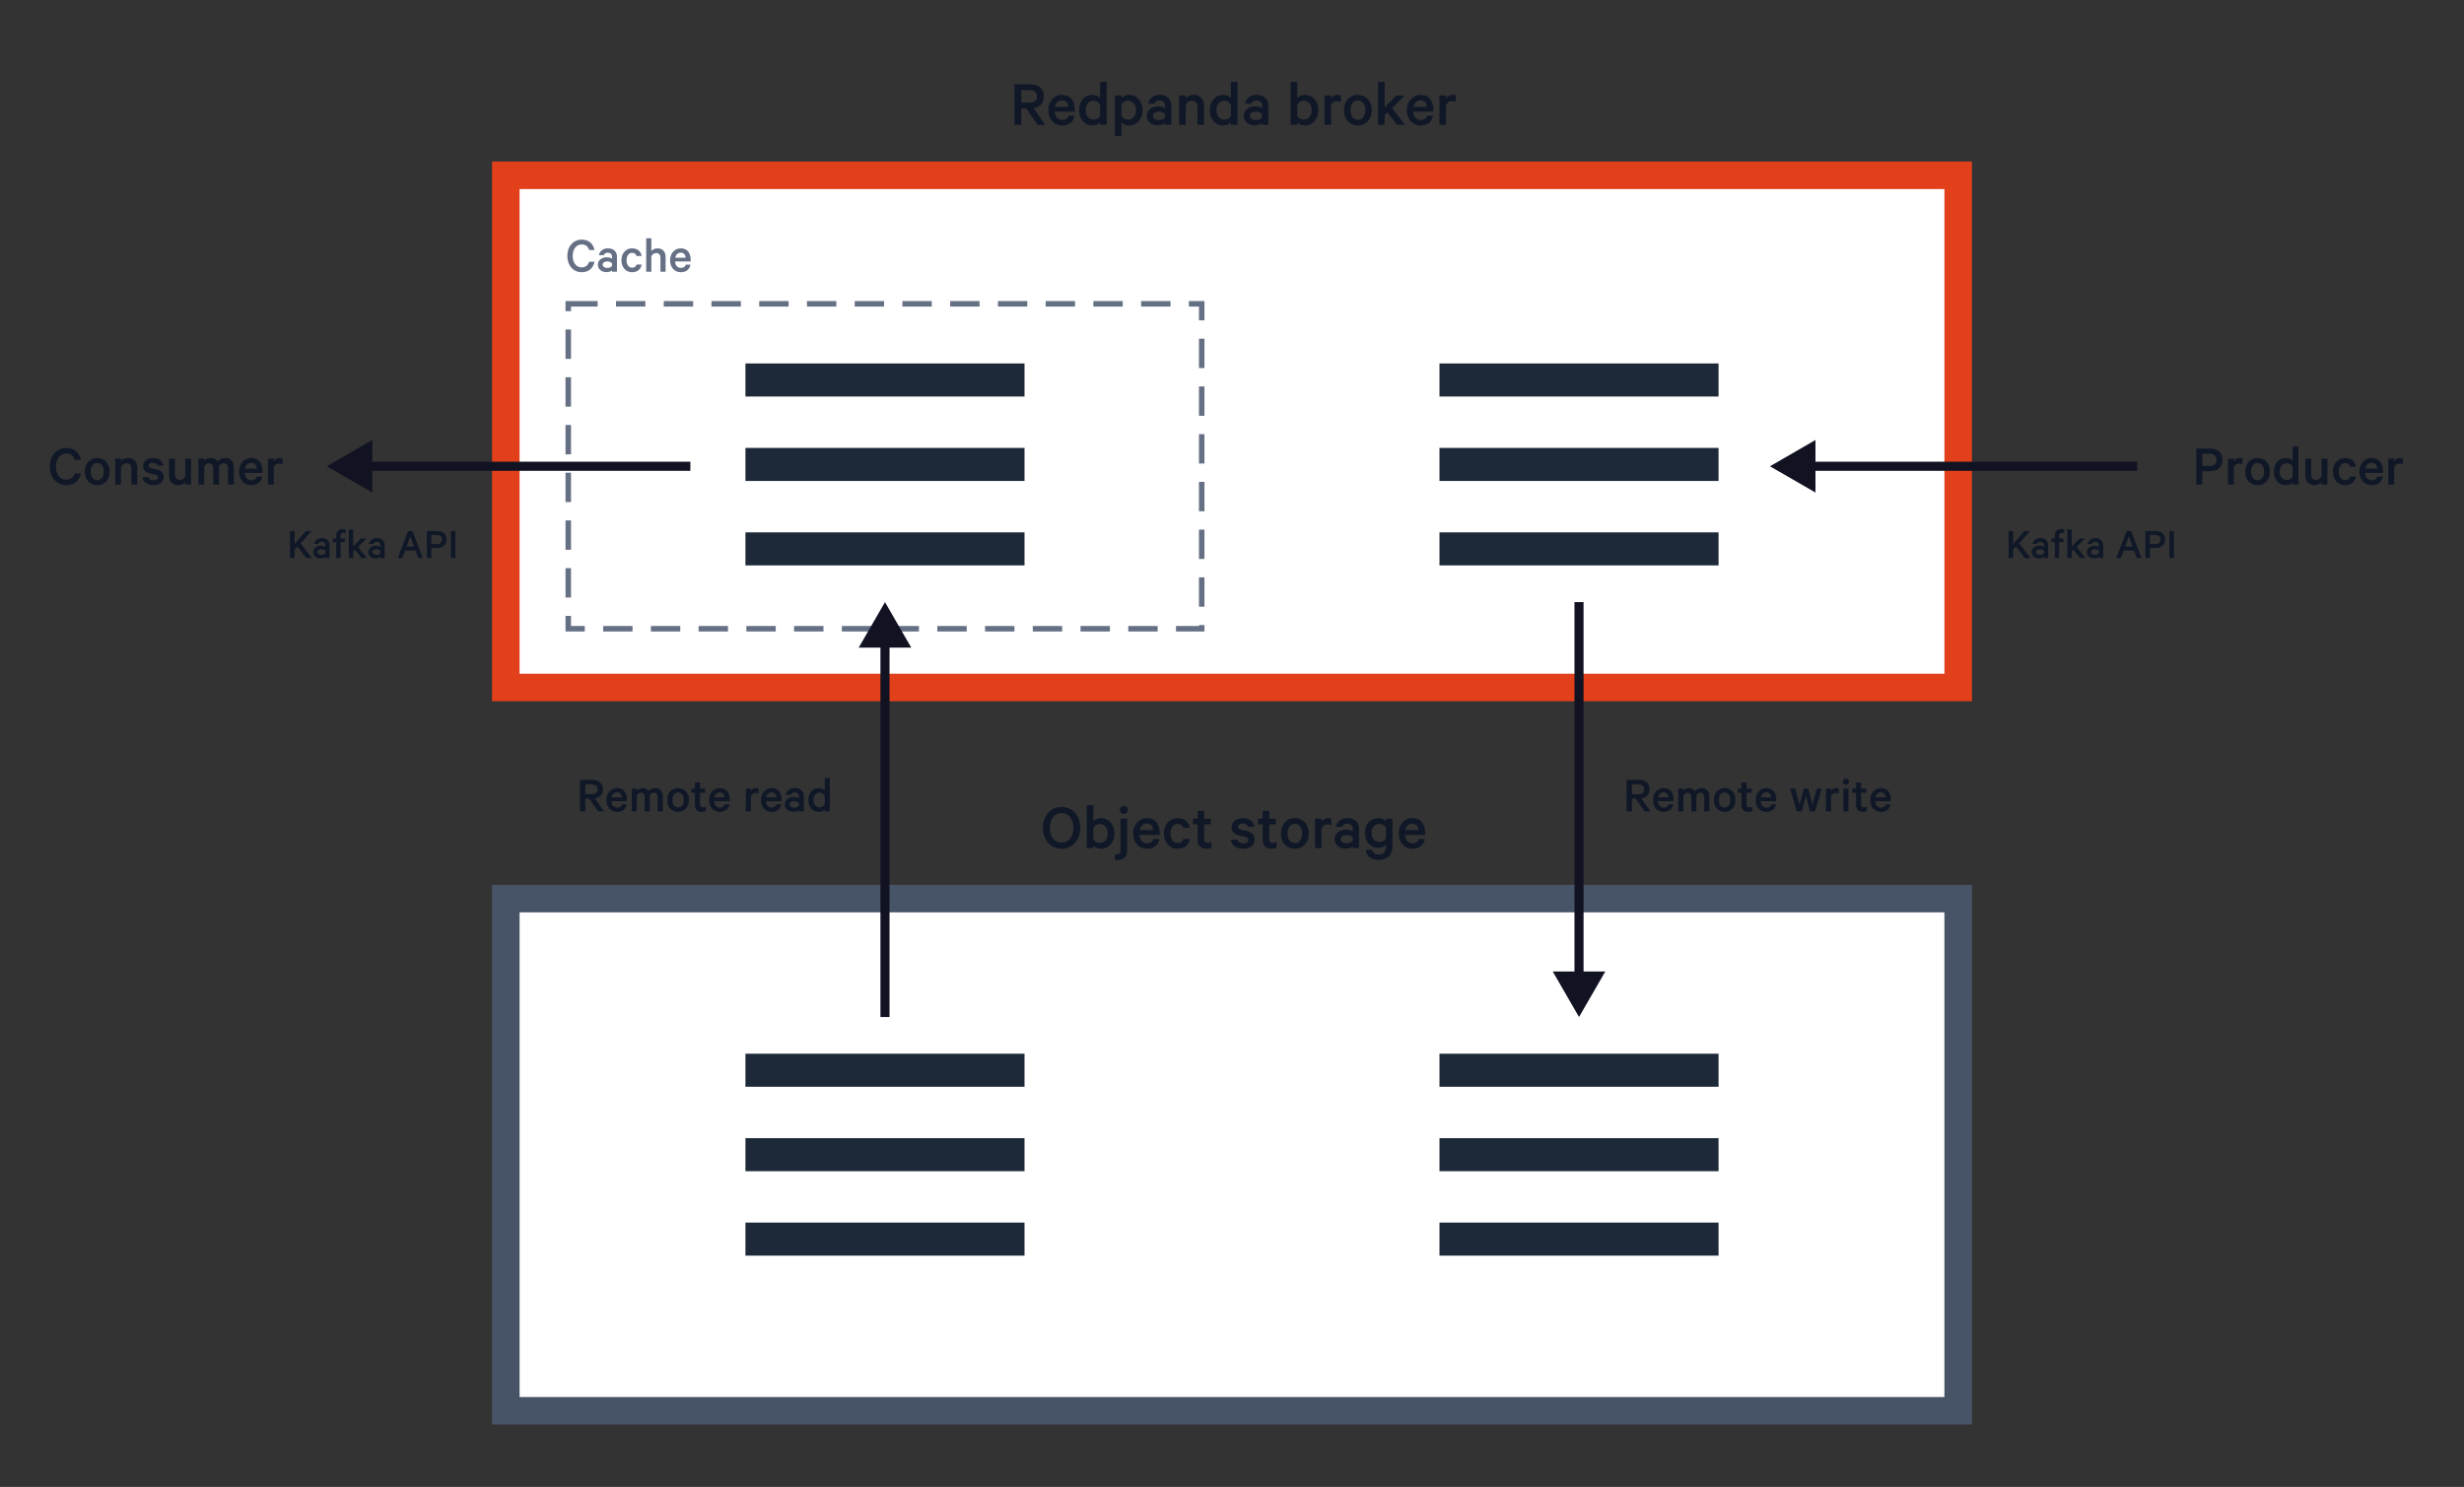<svg width="671" height="405" viewBox="0 0 671 405" fill="none" xmlns="http://www.w3.org/2000/svg">
<rect x="0" y="0" width="671" height="405" fill="#333333" stroke="none"/>
<rect x="137.748" y="47.748" width="395.505" height="139.505" fill="white" stroke="#E2401B" stroke-width="7.495"/>
<rect x="137.748" y="244.748" width="395.505" height="139.505" fill="white" stroke="#475467" stroke-width="7.495"/>
<rect x="154.75" y="82.75" width="172.5" height="88.5" stroke="#667085" stroke-width="1.5" stroke-dasharray="8 5"/>
<rect x="203" y="99" width="76" height="9" fill="#1D2939"/>
<rect x="203" y="287" width="76" height="9" fill="#1D2939"/>
<rect x="392" y="287" width="76" height="9" fill="#1D2939"/>
<rect x="392" y="99" width="76" height="9" fill="#1D2939"/>
<rect x="203" y="122" width="76" height="9" fill="#1D2939"/>
<rect x="203" y="310" width="76" height="9" fill="#1D2939"/>
<rect x="392" y="310" width="76" height="9" fill="#1D2939"/>
<rect x="392" y="122" width="76" height="9" fill="#1D2939"/>
<rect x="203" y="145" width="76" height="9" fill="#1D2939"/>
<rect x="203" y="333" width="76" height="9" fill="#1D2939"/>
<rect x="392" y="333" width="76" height="9" fill="#1D2939"/>
<rect x="392" y="145" width="76" height="9" fill="#1D2939"/>
<path d="M154.49 69.702C154.49 67.056 156.184 65.264 158.396 65.264C160.342 65.264 161.574 66.384 161.896 68.106H160.468C160.132 67.196 159.544 66.58 158.396 66.58C156.884 66.58 155.96 67.896 155.96 69.702C155.96 71.494 156.87 72.824 158.396 72.824C159.544 72.824 160.132 72.208 160.468 71.284H161.896C161.574 73.02 160.328 74.14 158.396 74.14C156.184 74.14 154.49 72.348 154.49 69.702ZM168.01 74H166.68V73.65C166.47 73.86 165.84 74.112 165.14 74.112C163.866 74.112 162.816 73.356 162.816 72.082C162.816 70.906 163.866 70.08 165.238 70.08C165.798 70.08 166.428 70.276 166.68 70.458V69.954C166.68 69.324 166.288 68.834 165.49 68.834C164.93 68.834 164.58 69.072 164.426 69.506H163.082C163.264 68.442 164.244 67.644 165.518 67.644C167.086 67.644 168.01 68.512 168.01 69.926V74ZM166.68 72.348V71.83C166.526 71.438 165.966 71.2 165.406 71.2C164.776 71.2 164.118 71.466 164.118 72.082C164.118 72.712 164.776 72.978 165.406 72.978C165.966 72.978 166.526 72.74 166.68 72.348ZM169.227 70.892C169.227 68.96 170.445 67.644 172.125 67.644C173.609 67.644 174.547 68.484 174.729 69.73H173.329C173.217 69.17 172.755 68.862 172.139 68.862C171.201 68.862 170.627 69.716 170.627 70.892C170.627 72.068 171.201 72.922 172.139 72.922C172.755 72.922 173.217 72.614 173.329 72.054H174.729C174.547 73.3 173.609 74.14 172.125 74.14C170.445 74.14 169.227 72.824 169.227 70.892ZM175.977 74V64.9H177.377V68.372C177.713 67.98 178.329 67.644 179.057 67.644C180.471 67.644 181.255 68.582 181.255 69.954V74H179.855V70.192C179.855 69.422 179.477 68.918 178.679 68.918C178.077 68.918 177.531 69.296 177.377 69.912V74H175.977ZM186.745 72.068H188.033C187.823 73.3 186.913 74.14 185.415 74.14C183.679 74.14 182.475 72.824 182.475 70.906C182.475 69.044 183.693 67.644 185.387 67.644C187.137 67.644 188.089 68.89 188.089 70.71V71.214H183.847C183.889 72.306 184.519 72.964 185.415 72.964C186.087 72.964 186.591 72.67 186.745 72.068ZM185.401 68.82C184.631 68.82 184.057 69.296 183.889 70.192H186.703C186.689 69.436 186.255 68.82 185.401 68.82Z" fill="#667085"/>
<path d="M279.449 29.518H278.117V34H276.245V22.948H280.511C282.797 22.948 284.273 24.1 284.273 26.26C284.273 28.114 283.193 29.176 281.447 29.446L284.651 34H282.527L279.449 29.518ZM278.117 24.568V27.952H280.475C281.717 27.952 282.419 27.286 282.419 26.26C282.419 25.234 281.717 24.568 280.475 24.568H278.117ZM290.966 31.516H292.622C292.352 33.1 291.182 34.18 289.256 34.18C287.024 34.18 285.476 32.488 285.476 30.022C285.476 27.628 287.042 25.828 289.22 25.828C291.47 25.828 292.694 27.43 292.694 29.77V30.418H287.24C287.294 31.822 288.104 32.668 289.256 32.668C290.12 32.668 290.768 32.29 290.966 31.516ZM289.238 27.34C288.248 27.34 287.51 27.952 287.294 29.104H290.912C290.894 28.132 290.336 27.34 289.238 27.34ZM299.585 34V33.316C299.225 33.766 298.433 34.18 297.551 34.18C295.211 34.18 293.843 32.308 293.843 30.004C293.843 27.718 295.211 25.828 297.551 25.828C298.433 25.828 299.225 26.242 299.585 26.692V22.3H301.385V34H299.585ZM299.585 31.516V28.492C299.279 27.862 298.595 27.43 297.857 27.43C296.471 27.43 295.643 28.528 295.643 30.004C295.643 31.48 296.471 32.578 297.857 32.578C298.595 32.578 299.279 32.146 299.585 31.516ZM305.412 33.316V37.06H303.612V26.008H305.412V26.692C305.772 26.242 306.564 25.828 307.446 25.828C309.786 25.828 311.154 27.772 311.154 30.004C311.154 32.236 309.786 34.18 307.446 34.18C306.564 34.18 305.772 33.766 305.412 33.316ZM305.412 28.492V31.516C305.718 32.146 306.402 32.578 307.14 32.578C308.526 32.578 309.354 31.48 309.354 30.004C309.354 28.528 308.526 27.43 307.14 27.43C306.402 27.43 305.718 27.862 305.412 28.492ZM318.979 34H317.269V33.55C316.999 33.82 316.189 34.144 315.289 34.144C313.651 34.144 312.301 33.172 312.301 31.534C312.301 30.022 313.651 28.96 315.415 28.96C316.135 28.96 316.945 29.212 317.269 29.446V28.798C317.269 27.988 316.765 27.358 315.739 27.358C315.019 27.358 314.569 27.664 314.371 28.222H312.643C312.877 26.854 314.137 25.828 315.775 25.828C317.791 25.828 318.979 26.944 318.979 28.762V34ZM317.269 31.876V31.21C317.071 30.706 316.351 30.4 315.631 30.4C314.821 30.4 313.975 30.742 313.975 31.534C313.975 32.344 314.821 32.686 315.631 32.686C316.351 32.686 317.071 32.38 317.269 31.876ZM321.102 34V26.008H322.902V26.764C323.334 26.26 324.126 25.828 325.062 25.828C326.88 25.828 327.888 27.034 327.888 28.798V34H326.088V29.104C326.088 28.114 325.602 27.466 324.576 27.466C323.802 27.466 323.1 27.952 322.902 28.744V34H321.102ZM335.198 34V33.316C334.838 33.766 334.046 34.18 333.164 34.18C330.824 34.18 329.456 32.308 329.456 30.004C329.456 27.718 330.824 25.828 333.164 25.828C334.046 25.828 334.838 26.242 335.198 26.692V22.3H336.998V34H335.198ZM335.198 31.516V28.492C334.892 27.862 334.208 27.43 333.47 27.43C332.084 27.43 331.256 28.528 331.256 30.004C331.256 31.48 332.084 32.578 333.47 32.578C334.208 32.578 334.892 32.146 335.198 31.516ZM345.381 34H343.671V33.55C343.401 33.82 342.591 34.144 341.691 34.144C340.053 34.144 338.703 33.172 338.703 31.534C338.703 30.022 340.053 28.96 341.817 28.96C342.537 28.96 343.347 29.212 343.671 29.446V28.798C343.671 27.988 343.167 27.358 342.141 27.358C341.421 27.358 340.971 27.664 340.773 28.222H339.045C339.279 26.854 340.539 25.828 342.177 25.828C344.193 25.828 345.381 26.944 345.381 28.762V34ZM343.671 31.876V31.21C343.473 30.706 342.753 30.4 342.033 30.4C341.223 30.4 340.377 30.742 340.377 31.534C340.377 32.344 341.223 32.686 342.033 32.686C342.753 32.686 343.473 32.38 343.671 31.876ZM353.277 33.316V34H351.477V22.3H353.277V26.692C353.637 26.242 354.429 25.828 355.311 25.828C357.651 25.828 359.019 27.718 359.019 30.004C359.019 32.308 357.651 34.18 355.311 34.18C354.429 34.18 353.637 33.766 353.277 33.316ZM353.277 28.492V31.516C353.583 32.146 354.267 32.578 355.005 32.578C356.391 32.578 357.219 31.48 357.219 30.004C357.219 28.528 356.391 27.43 355.005 27.43C354.267 27.43 353.583 27.862 353.277 28.492ZM365.152 25.972V27.826C364.9 27.646 364.468 27.556 364.09 27.556C363.352 27.556 362.668 27.97 362.488 28.834V34H360.688V26.008H362.488V26.836C362.794 26.242 363.496 25.828 364.27 25.828C364.666 25.828 365.026 25.9 365.152 25.972ZM373.58 30.004C373.58 32.452 372.032 34.18 369.782 34.18C367.532 34.18 365.984 32.452 365.984 30.004C365.984 27.556 367.532 25.828 369.782 25.828C372.032 25.828 373.58 27.556 373.58 30.004ZM371.78 30.004C371.78 28.492 371.078 27.376 369.782 27.376C368.486 27.376 367.784 28.492 367.784 30.004C367.784 31.516 368.486 32.632 369.782 32.632C371.078 32.632 371.78 31.516 371.78 30.004ZM380.445 34L377.799 30.598L377.061 31.354V34H375.261V22.3H377.061V29.284L380.193 26.008H382.497L379.095 29.464L382.623 34H380.445ZM388.595 31.516H390.251C389.981 33.1 388.811 34.18 386.885 34.18C384.653 34.18 383.105 32.488 383.105 30.022C383.105 27.628 384.671 25.828 386.849 25.828C389.099 25.828 390.323 27.43 390.323 29.77V30.418H384.869C384.923 31.822 385.733 32.668 386.885 32.668C387.749 32.668 388.397 32.29 388.595 31.516ZM386.867 27.34C385.877 27.34 385.139 27.952 384.923 29.104H388.541C388.523 28.132 387.965 27.34 386.867 27.34ZM396.441 25.972V27.826C396.189 27.646 395.757 27.556 395.379 27.556C394.641 27.556 393.957 27.97 393.777 28.834V34H391.977V26.008H393.777V26.836C394.083 26.242 394.785 25.828 395.559 25.828C395.955 25.828 396.315 25.9 396.441 25.972Z" fill="#101828"/>
<path d="M294.198 225.474C294.198 228.768 292.074 231.18 289.086 231.18C286.098 231.18 283.992 228.768 283.992 225.474C283.992 222.162 286.098 219.768 289.086 219.768C292.074 219.768 294.198 222.162 294.198 225.474ZM292.308 225.474C292.308 223.134 291.03 221.442 289.086 221.442C287.142 221.442 285.882 223.134 285.882 225.474C285.882 227.814 287.142 229.506 289.086 229.506C291.03 229.506 292.308 227.814 292.308 225.474ZM297.739 230.316V231H295.939V219.3H297.739V223.692C298.099 223.242 298.891 222.828 299.773 222.828C302.113 222.828 303.481 224.718 303.481 227.004C303.481 229.308 302.113 231.18 299.773 231.18C298.891 231.18 298.099 230.766 297.739 230.316ZM297.739 225.492V228.516C298.045 229.146 298.729 229.578 299.467 229.578C300.853 229.578 301.681 228.48 301.681 227.004C301.681 225.528 300.853 224.43 299.467 224.43C298.729 224.43 298.045 224.862 297.739 225.492ZM306.95 223.008V231.72C306.95 233.304 306.068 234.24 304.34 234.24C304.16 234.24 303.8 234.222 303.62 234.15V232.638C303.746 232.674 303.98 232.71 304.16 232.71C304.844 232.71 305.15 232.35 305.15 231.594V223.008H306.95ZM307.166 220.596C307.166 221.208 306.644 221.694 306.05 221.694C305.456 221.694 304.934 221.208 304.934 220.596C304.934 219.984 305.456 219.498 306.05 219.498C306.644 219.498 307.166 219.984 307.166 220.596ZM314.072 228.516H315.728C315.458 230.1 314.288 231.18 312.362 231.18C310.13 231.18 308.582 229.488 308.582 227.022C308.582 224.628 310.148 222.828 312.326 222.828C314.576 222.828 315.8 224.43 315.8 226.77V227.418H310.346C310.4 228.822 311.21 229.668 312.362 229.668C313.226 229.668 313.874 229.29 314.072 228.516ZM312.344 224.34C311.354 224.34 310.616 224.952 310.4 226.104H314.018C314 225.132 313.442 224.34 312.344 224.34ZM316.95 227.004C316.95 224.52 318.516 222.828 320.676 222.828C322.584 222.828 323.79 223.908 324.024 225.51H322.224C322.08 224.79 321.486 224.394 320.694 224.394C319.488 224.394 318.75 225.492 318.75 227.004C318.75 228.516 319.488 229.614 320.694 229.614C321.486 229.614 322.08 229.218 322.224 228.498H324.024C323.79 230.1 322.584 231.18 320.676 231.18C318.516 231.18 316.95 229.488 316.95 227.004ZM326.131 228.84V224.502H324.871V223.008H326.131V220.866H327.931V223.008H329.731V224.502H327.931V228.642C327.931 229.29 328.291 229.578 328.885 229.578C329.245 229.578 329.659 229.434 329.911 229.254V230.892C329.605 231.072 329.119 231.18 328.561 231.18C327.139 231.18 326.131 230.424 326.131 228.84ZM335.161 228.696H336.997C337.195 229.362 337.789 229.704 338.581 229.704C339.409 229.704 339.949 229.38 339.949 228.75C339.949 228.318 339.679 228.084 339.013 227.922L337.357 227.526C336.223 227.256 335.377 226.644 335.377 225.33C335.377 223.89 336.655 222.828 338.401 222.828C340.273 222.828 341.335 223.728 341.605 225.186H339.841C339.679 224.664 339.211 224.304 338.383 224.304C337.753 224.304 337.105 224.592 337.105 225.222C337.105 225.582 337.357 225.816 337.933 225.96L339.625 226.356C340.993 226.68 341.677 227.454 341.677 228.624C341.677 230.208 340.363 231.18 338.563 231.18C336.691 231.18 335.395 230.244 335.161 228.696ZM343.849 228.84V224.502H342.589V223.008H343.849V220.866H345.649V223.008H347.449V224.502H345.649V228.642C345.649 229.29 346.009 229.578 346.603 229.578C346.963 229.578 347.377 229.434 347.629 229.254V230.892C347.323 231.072 346.837 231.18 346.279 231.18C344.857 231.18 343.849 230.424 343.849 228.84ZM356.415 227.004C356.415 229.452 354.867 231.18 352.617 231.18C350.367 231.18 348.819 229.452 348.819 227.004C348.819 224.556 350.367 222.828 352.617 222.828C354.867 222.828 356.415 224.556 356.415 227.004ZM354.615 227.004C354.615 225.492 353.913 224.376 352.617 224.376C351.321 224.376 350.619 225.492 350.619 227.004C350.619 228.516 351.321 229.632 352.617 229.632C353.913 229.632 354.615 228.516 354.615 227.004ZM362.559 222.972V224.826C362.307 224.646 361.875 224.556 361.497 224.556C360.759 224.556 360.075 224.97 359.895 225.834V231H358.095V223.008H359.895V223.836C360.201 223.242 360.903 222.828 361.677 222.828C362.073 222.828 362.433 222.9 362.559 222.972ZM370.105 231H368.395V230.55C368.125 230.82 367.315 231.144 366.415 231.144C364.777 231.144 363.427 230.172 363.427 228.534C363.427 227.022 364.777 225.96 366.541 225.96C367.261 225.96 368.071 226.212 368.395 226.446V225.798C368.395 224.988 367.891 224.358 366.865 224.358C366.145 224.358 365.695 224.664 365.497 225.222H363.769C364.003 223.854 365.263 222.828 366.901 222.828C368.917 222.828 370.105 223.944 370.105 225.762V231ZM368.395 228.876V228.21C368.197 227.706 367.477 227.4 366.757 227.4C365.947 227.4 365.101 227.742 365.101 228.534C365.101 229.344 365.947 229.686 366.757 229.686C367.477 229.686 368.197 229.38 368.395 228.876ZM377.412 230.46V230.1C377.052 230.532 376.278 230.928 375.378 230.928C373.02 230.928 371.67 228.984 371.67 226.878C371.67 224.772 373.02 222.828 375.378 222.828C376.278 222.828 377.052 223.224 377.412 223.656V223.008H379.212V230.334C379.212 233.034 377.574 234.24 375.45 234.24C373.416 234.24 372.102 233.178 371.904 231.432H373.65C373.83 232.314 374.46 232.764 375.45 232.764C376.782 232.764 377.412 231.954 377.412 230.46ZM377.412 228.39V225.366C377.106 224.826 376.44 224.412 375.684 224.412C374.298 224.412 373.506 225.456 373.506 226.878C373.506 228.3 374.298 229.344 375.684 229.344C376.44 229.344 377.106 228.93 377.412 228.39ZM386.371 228.516H388.027C387.757 230.1 386.587 231.18 384.661 231.18C382.429 231.18 380.881 229.488 380.881 227.022C380.881 224.628 382.447 222.828 384.625 222.828C386.875 222.828 388.099 224.43 388.099 226.77V227.418H382.645C382.699 228.822 383.509 229.668 384.661 229.668C385.525 229.668 386.173 229.29 386.371 228.516ZM384.643 224.34C383.653 224.34 382.915 224.952 382.699 226.104H386.317C386.299 225.132 385.741 224.34 384.643 224.34Z" fill="#101828"/>
<path d="M241 164L233.846 176.39L248.154 176.39L241 164ZM242.239 277L242.239 175.151L239.761 175.151L239.761 277L242.239 277Z" fill="#111322"/>
<path d="M430 277L437.154 264.61H422.846L430 277ZM428.761 164V265.849H431.239V164H428.761Z" fill="#111322"/>
<path d="M482 127L494.39 134.154V119.846L482 127ZM582 125.761H493.151V128.239H582V125.761Z" fill="#111322"/>
<path d="M89 127L101.39 134.154V119.846L89 127ZM188 125.761H100.151V128.239H188V125.761Z" fill="#111322"/>
<path d="M445.444 217.514H444.408V221H442.952V212.404H446.27C448.048 212.404 449.196 213.3 449.196 214.98C449.196 216.422 448.356 217.248 446.998 217.458L449.49 221H447.838L445.444 217.514ZM444.408 213.664V216.296H446.242C447.208 216.296 447.754 215.778 447.754 214.98C447.754 214.182 447.208 213.664 446.242 213.664H444.408ZM454.401 219.068H455.689C455.479 220.3 454.569 221.14 453.071 221.14C451.335 221.14 450.131 219.824 450.131 217.906C450.131 216.044 451.349 214.644 453.043 214.644C454.793 214.644 455.745 215.89 455.745 217.71V218.214H451.503C451.545 219.306 452.175 219.964 453.071 219.964C453.743 219.964 454.247 219.67 454.401 219.068ZM453.057 215.82C452.287 215.82 451.713 216.296 451.545 217.192H454.359C454.345 216.436 453.911 215.82 453.057 215.82ZM461.624 215.47C462.058 214.966 462.632 214.644 463.472 214.644C464.746 214.644 465.488 215.54 465.488 216.954V221H464.088V217.178C464.088 216.408 463.752 215.904 463.066 215.904C462.562 215.904 462.086 216.212 461.96 216.828V221H460.56V217.178C460.56 216.408 460.224 215.904 459.538 215.904C459.034 215.904 458.558 216.212 458.432 216.828V221H457.032V214.784H458.432V215.302C458.726 214.91 459.286 214.644 459.986 214.644C460.686 214.644 461.302 214.994 461.624 215.47ZM472.61 217.892C472.61 219.796 471.406 221.14 469.656 221.14C467.906 221.14 466.702 219.796 466.702 217.892C466.702 215.988 467.906 214.644 469.656 214.644C471.406 214.644 472.61 215.988 472.61 217.892ZM471.21 217.892C471.21 216.716 470.664 215.848 469.656 215.848C468.648 215.848 468.102 216.716 468.102 217.892C468.102 219.068 468.648 219.936 469.656 219.936C470.664 219.936 471.21 219.068 471.21 217.892ZM474.239 219.32V215.946H473.259V214.784H474.239V213.118H475.639V214.784H477.039V215.946H475.639V219.166C475.639 219.67 475.919 219.894 476.381 219.894C476.661 219.894 476.983 219.782 477.179 219.642V220.916C476.941 221.056 476.563 221.14 476.129 221.14C475.023 221.14 474.239 220.552 474.239 219.32ZM482.374 219.068H483.662C483.452 220.3 482.542 221.14 481.044 221.14C479.308 221.14 478.104 219.824 478.104 217.906C478.104 216.044 479.322 214.644 481.016 214.644C482.766 214.644 483.718 215.89 483.718 217.71V218.214H479.476C479.518 219.306 480.148 219.964 481.044 219.964C481.716 219.964 482.22 219.67 482.374 219.068ZM481.03 215.82C480.26 215.82 479.686 216.296 479.518 217.192H482.332C482.318 216.436 481.884 215.82 481.03 215.82ZM492.449 214.784L493.541 219.194L494.745 214.784H496.103L494.297 221H492.897L491.791 216.674L490.685 221H489.285L487.479 214.784H488.879L490.083 219.194L491.175 214.784H492.449ZM500.699 214.756V216.198C500.503 216.058 500.167 215.988 499.873 215.988C499.299 215.988 498.767 216.31 498.627 216.982V221H497.227V214.784H498.627V215.428C498.865 214.966 499.411 214.644 500.013 214.644C500.321 214.644 500.601 214.7 500.699 214.756ZM503.385 214.784V221H501.985V214.784H503.385ZM503.553 212.908C503.553 213.384 503.147 213.762 502.685 213.762C502.223 213.762 501.817 213.384 501.817 212.908C501.817 212.432 502.223 212.054 502.685 212.054C503.147 212.054 503.553 212.432 503.553 212.908ZM505.438 219.32V215.946H504.458V214.784H505.438V213.118H506.838V214.784H508.238V215.946H506.838V219.166C506.838 219.67 507.118 219.894 507.58 219.894C507.86 219.894 508.182 219.782 508.378 219.642V220.916C508.14 221.056 507.762 221.14 507.328 221.14C506.222 221.14 505.438 220.552 505.438 219.32ZM513.573 219.068H514.861C514.651 220.3 513.741 221.14 512.243 221.14C510.507 221.14 509.303 219.824 509.303 217.906C509.303 216.044 510.521 214.644 512.215 214.644C513.965 214.644 514.917 215.89 514.917 217.71V218.214H510.675C510.717 219.306 511.347 219.964 512.243 219.964C512.915 219.964 513.419 219.67 513.573 219.068ZM512.229 215.82C511.459 215.82 510.885 216.296 510.717 217.192H513.531C513.517 216.436 513.083 215.82 512.229 215.82Z" fill="#101828"/>
<path d="M601.88 128.336H599.752V132H598.088V122.176H601.88C603.912 122.176 605.24 123.232 605.24 125.264C605.24 127.264 603.912 128.336 601.88 128.336ZM603.592 125.264C603.592 124.288 603 123.616 601.848 123.616H599.752V126.896H601.848C603 126.896 603.592 126.208 603.592 125.264ZM610.679 124.864V126.512C610.455 126.352 610.071 126.272 609.735 126.272C609.079 126.272 608.471 126.64 608.311 127.408V132H606.711V124.896H608.311V125.632C608.583 125.104 609.207 124.736 609.895 124.736C610.247 124.736 610.567 124.8 610.679 124.864ZM618.17 128.448C618.17 130.624 616.794 132.16 614.794 132.16C612.794 132.16 611.418 130.624 611.418 128.448C611.418 126.272 612.794 124.736 614.794 124.736C616.794 124.736 618.17 126.272 618.17 128.448ZM616.57 128.448C616.57 127.104 615.946 126.112 614.794 126.112C613.642 126.112 613.018 127.104 613.018 128.448C613.018 129.792 613.642 130.784 614.794 130.784C615.946 130.784 616.57 129.792 616.57 128.448ZM624.319 132V131.392C623.999 131.792 623.295 132.16 622.511 132.16C620.431 132.16 619.215 130.496 619.215 128.448C619.215 126.416 620.431 124.736 622.511 124.736C623.295 124.736 623.999 125.104 624.319 125.504V121.6H625.919V132H624.319ZM624.319 129.792V127.104C624.047 126.544 623.439 126.16 622.783 126.16C621.551 126.16 620.815 127.136 620.815 128.448C620.815 129.76 621.551 130.736 622.783 130.736C623.439 130.736 624.047 130.352 624.319 129.792ZM633.802 124.896V132H632.202V131.328C631.818 131.776 631.13 132.16 630.298 132.16C628.682 132.16 627.802 131.088 627.802 129.52V124.896H629.402V129.248C629.402 130.128 629.818 130.704 630.73 130.704C631.418 130.704 632.026 130.272 632.202 129.568V124.896H633.802ZM635.293 128.448C635.293 126.24 636.685 124.736 638.605 124.736C640.301 124.736 641.373 125.696 641.581 127.12H639.981C639.853 126.48 639.325 126.128 638.621 126.128C637.549 126.128 636.893 127.104 636.893 128.448C636.893 129.792 637.549 130.768 638.621 130.768C639.325 130.768 639.853 130.416 639.981 129.776H641.581C641.373 131.2 640.301 132.16 638.605 132.16C636.685 132.16 635.293 130.656 635.293 128.448ZM647.392 129.792H648.864C648.624 131.2 647.584 132.16 645.872 132.16C643.888 132.16 642.512 130.656 642.512 128.464C642.512 126.336 643.904 124.736 645.84 124.736C647.84 124.736 648.928 126.16 648.928 128.24V128.816H644.08C644.128 130.064 644.848 130.816 645.872 130.816C646.64 130.816 647.216 130.48 647.392 129.792ZM645.856 126.08C644.976 126.08 644.32 126.624 644.128 127.648H647.344C647.328 126.784 646.832 126.08 645.856 126.08ZM654.366 124.864V126.512C654.142 126.352 653.758 126.272 653.422 126.272C652.766 126.272 652.158 126.64 651.998 127.408V132H650.398V124.896H651.998V125.632C652.27 125.104 652.894 124.736 653.582 124.736C653.934 124.736 654.254 124.8 654.366 124.864Z" fill="#101828"/>
<path d="M13.56 127.088C13.56 124.064 15.496 122.016 18.024 122.016C20.248 122.016 21.656 123.296 22.024 125.264H20.392C20.008 124.224 19.336 123.52 18.024 123.52C16.296 123.52 15.24 125.024 15.24 127.088C15.24 129.136 16.28 130.656 18.024 130.656C19.336 130.656 20.008 129.952 20.392 128.896H22.024C21.656 130.88 20.232 132.16 18.024 132.16C15.496 132.16 13.56 130.112 13.56 127.088ZM29.857 128.448C29.857 130.624 28.481 132.16 26.481 132.16C24.481 132.16 23.105 130.624 23.105 128.448C23.105 126.272 24.481 124.736 26.481 124.736C28.481 124.736 29.857 126.272 29.857 128.448ZM28.257 128.448C28.257 127.104 27.633 126.112 26.481 126.112C25.329 126.112 24.705 127.104 24.705 128.448C24.705 129.792 25.329 130.784 26.481 130.784C27.633 130.784 28.257 129.792 28.257 128.448ZM31.351 132V124.896H32.951V125.568C33.335 125.12 34.039 124.736 34.871 124.736C36.487 124.736 37.383 125.808 37.383 127.376V132H35.783V127.648C35.783 126.768 35.351 126.192 34.439 126.192C33.751 126.192 33.127 126.624 32.951 127.328V132H31.351ZM38.777 129.952H40.409C40.585 130.544 41.113 130.848 41.817 130.848C42.553 130.848 43.033 130.56 43.033 130C43.033 129.616 42.793 129.408 42.201 129.264L40.729 128.912C39.721 128.672 38.969 128.128 38.969 126.96C38.969 125.68 40.105 124.736 41.657 124.736C43.321 124.736 44.265 125.536 44.505 126.832H42.937C42.793 126.368 42.377 126.048 41.641 126.048C41.081 126.048 40.505 126.304 40.505 126.864C40.505 127.184 40.729 127.392 41.241 127.52L42.745 127.872C43.961 128.16 44.569 128.848 44.569 129.888C44.569 131.296 43.401 132.16 41.801 132.16C40.137 132.16 38.985 131.328 38.777 129.952ZM52.037 124.896V132H50.437V131.328C50.053 131.776 49.365 132.16 48.533 132.16C46.917 132.16 46.037 131.088 46.037 129.52V124.896H47.637V129.248C47.637 130.128 48.053 130.704 48.965 130.704C49.653 130.704 50.261 130.272 50.437 129.568V124.896H52.037ZM59.271 125.68C59.767 125.104 60.423 124.736 61.383 124.736C62.839 124.736 63.687 125.76 63.687 127.376V132H62.087V127.632C62.087 126.752 61.703 126.176 60.919 126.176C60.343 126.176 59.799 126.528 59.655 127.232V132H58.055V127.632C58.055 126.752 57.671 126.176 56.887 126.176C56.311 126.176 55.767 126.528 55.623 127.232V132H54.023V124.896H55.623V125.488C55.959 125.04 56.599 124.736 57.399 124.736C58.199 124.736 58.903 125.136 59.271 125.68ZM69.954 129.792H71.426C71.186 131.2 70.146 132.16 68.434 132.16C66.45 132.16 65.074 130.656 65.074 128.464C65.074 126.336 66.466 124.736 68.402 124.736C70.402 124.736 71.49 126.16 71.49 128.24V128.816H66.642C66.69 130.064 67.41 130.816 68.434 130.816C69.202 130.816 69.778 130.48 69.954 129.792ZM68.418 126.08C67.538 126.08 66.882 126.624 66.69 127.648H69.906C69.89 126.784 69.394 126.08 68.418 126.08ZM76.929 124.864V126.512C76.705 126.352 76.321 126.272 75.985 126.272C75.329 126.272 74.721 126.64 74.561 127.408V132H72.961V124.896H74.561V125.632C74.833 125.104 75.457 124.736 76.145 124.736C76.497 124.736 76.817 124.8 76.929 124.864Z" fill="#101828"/>
<path d="M160.444 217.514H159.408V221H157.952V212.404H161.27C163.048 212.404 164.196 213.3 164.196 214.98C164.196 216.422 163.356 217.248 161.998 217.458L164.49 221H162.838L160.444 217.514ZM159.408 213.664V216.296H161.242C162.208 216.296 162.754 215.778 162.754 214.98C162.754 214.182 162.208 213.664 161.242 213.664H159.408ZM169.401 219.068H170.689C170.479 220.3 169.569 221.14 168.071 221.14C166.335 221.14 165.131 219.824 165.131 217.906C165.131 216.044 166.349 214.644 168.043 214.644C169.793 214.644 170.745 215.89 170.745 217.71V218.214H166.503C166.545 219.306 167.175 219.964 168.071 219.964C168.743 219.964 169.247 219.67 169.401 219.068ZM168.057 215.82C167.287 215.82 166.713 216.296 166.545 217.192H169.359C169.345 216.436 168.911 215.82 168.057 215.82ZM176.624 215.47C177.058 214.966 177.632 214.644 178.472 214.644C179.746 214.644 180.488 215.54 180.488 216.954V221H179.088V217.178C179.088 216.408 178.752 215.904 178.066 215.904C177.562 215.904 177.086 216.212 176.96 216.828V221H175.56V217.178C175.56 216.408 175.224 215.904 174.538 215.904C174.034 215.904 173.558 216.212 173.432 216.828V221H172.032V214.784H173.432V215.302C173.726 214.91 174.286 214.644 174.986 214.644C175.686 214.644 176.302 214.994 176.624 215.47ZM187.61 217.892C187.61 219.796 186.406 221.14 184.656 221.14C182.906 221.14 181.702 219.796 181.702 217.892C181.702 215.988 182.906 214.644 184.656 214.644C186.406 214.644 187.61 215.988 187.61 217.892ZM186.21 217.892C186.21 216.716 185.664 215.848 184.656 215.848C183.648 215.848 183.102 216.716 183.102 217.892C183.102 219.068 183.648 219.936 184.656 219.936C185.664 219.936 186.21 219.068 186.21 217.892ZM189.239 219.32V215.946H188.259V214.784H189.239V213.118H190.639V214.784H192.039V215.946H190.639V219.166C190.639 219.67 190.919 219.894 191.381 219.894C191.661 219.894 191.983 219.782 192.179 219.642V220.916C191.941 221.056 191.563 221.14 191.129 221.14C190.023 221.14 189.239 220.552 189.239 219.32ZM197.374 219.068H198.662C198.452 220.3 197.542 221.14 196.044 221.14C194.308 221.14 193.104 219.824 193.104 217.906C193.104 216.044 194.322 214.644 196.016 214.644C197.766 214.644 198.718 215.89 198.718 217.71V218.214H194.476C194.518 219.306 195.148 219.964 196.044 219.964C196.716 219.964 197.22 219.67 197.374 219.068ZM196.03 215.82C195.26 215.82 194.686 216.296 194.518 217.192H197.332C197.318 216.436 196.884 215.82 196.03 215.82ZM206.567 214.756V216.198C206.371 216.058 206.035 215.988 205.741 215.988C205.167 215.988 204.635 216.31 204.495 216.982V221H203.095V214.784H204.495V215.428C204.733 214.966 205.279 214.644 205.881 214.644C206.189 214.644 206.469 214.7 206.567 214.756ZM211.483 219.068H212.771C212.561 220.3 211.651 221.14 210.153 221.14C208.417 221.14 207.213 219.824 207.213 217.906C207.213 216.044 208.431 214.644 210.125 214.644C211.875 214.644 212.827 215.89 212.827 217.71V218.214H208.585C208.627 219.306 209.257 219.964 210.153 219.964C210.825 219.964 211.329 219.67 211.483 219.068ZM210.139 215.82C209.369 215.82 208.795 216.296 208.627 217.192H211.441C211.427 216.436 210.993 215.82 210.139 215.82ZM218.902 221H217.572V220.65C217.362 220.86 216.732 221.112 216.032 221.112C214.758 221.112 213.708 220.356 213.708 219.082C213.708 217.906 214.758 217.08 216.13 217.08C216.69 217.08 217.32 217.276 217.572 217.458V216.954C217.572 216.324 217.18 215.834 216.382 215.834C215.822 215.834 215.472 216.072 215.318 216.506H213.974C214.156 215.442 215.136 214.644 216.41 214.644C217.978 214.644 218.902 215.512 218.902 216.926V221ZM217.572 219.348V218.83C217.418 218.438 216.858 218.2 216.298 218.2C215.668 218.2 215.01 218.466 215.01 219.082C215.01 219.712 215.668 219.978 216.298 219.978C216.858 219.978 217.418 219.74 217.572 219.348ZM224.586 221V220.468C224.306 220.818 223.69 221.14 223.004 221.14C221.184 221.14 220.12 219.684 220.12 217.892C220.12 216.114 221.184 214.644 223.004 214.644C223.69 214.644 224.306 214.966 224.586 215.316V211.9H225.986V221H224.586ZM224.586 219.068V216.716C224.348 216.226 223.816 215.89 223.242 215.89C222.164 215.89 221.52 216.744 221.52 217.892C221.52 219.04 222.164 219.894 223.242 219.894C223.816 219.894 224.348 219.558 224.586 219.068Z" fill="#101828"/>
<path d="M80.226 144.632V148.16L83.286 144.632H84.858L81.882 147.98L84.966 152H83.406L80.982 148.844L80.226 149.708V152H78.978V144.632H80.226ZM89.76 152H88.62V151.7C88.44 151.88 87.9 152.096 87.3 152.096C86.208 152.096 85.308 151.448 85.308 150.356C85.308 149.348 86.208 148.64 87.384 148.64C87.864 148.64 88.404 148.808 88.62 148.964V148.532C88.62 147.992 88.284 147.572 87.6 147.572C87.12 147.572 86.82 147.776 86.688 148.148H85.536C85.692 147.236 86.532 146.552 87.624 146.552C88.968 146.552 89.76 147.296 89.76 148.508V152ZM88.62 150.584V150.14C88.488 149.804 88.008 149.6 87.528 149.6C86.988 149.6 86.424 149.828 86.424 150.356C86.424 150.896 86.988 151.124 87.528 151.124C88.008 151.124 88.488 150.92 88.62 150.584ZM94.116 144.224V145.28C93.936 145.16 93.72 145.112 93.528 145.112C93.048 145.112 92.748 145.4 92.748 145.928V146.672H93.912V147.668H92.748V152H91.572V147.668H90.648V146.672H91.572V145.844C91.572 144.704 92.328 144.08 93.324 144.08C93.672 144.08 93.9 144.128 94.116 144.224ZM98.44 152L96.676 149.732L96.184 150.236V152H94.984V144.2H96.184V148.856L98.272 146.672H99.808L97.54 148.976L99.892 152H98.44ZM104.748 152H103.608V151.7C103.428 151.88 102.888 152.096 102.288 152.096C101.196 152.096 100.296 151.448 100.296 150.356C100.296 149.348 101.196 148.64 102.372 148.64C102.852 148.64 103.392 148.808 103.608 148.964V148.532C103.608 147.992 103.272 147.572 102.588 147.572C102.108 147.572 101.808 147.776 101.676 148.148H100.524C100.68 147.236 101.52 146.552 102.612 146.552C103.956 146.552 104.748 147.296 104.748 148.508V152ZM103.608 150.584V150.14C103.476 149.804 102.996 149.6 102.516 149.6C101.976 149.6 101.412 149.828 101.412 150.356C101.412 150.896 101.976 151.124 102.516 151.124C102.996 151.124 103.476 150.92 103.608 150.584ZM111.14 144.632H112.34L115.172 152H113.9L113.144 149.96H110.324L109.568 152H108.308L111.14 144.632ZM111.728 146.156L110.72 148.88H112.736L111.728 146.156ZM119.076 149.252H117.48V152H116.232V144.632H119.076C120.6 144.632 121.596 145.424 121.596 146.948C121.596 148.448 120.6 149.252 119.076 149.252ZM120.36 146.948C120.36 146.216 119.916 145.712 119.052 145.712H117.48V148.172H119.052C119.916 148.172 120.36 147.656 120.36 146.948ZM124.019 144.632V152H122.771V144.632H124.019Z" fill="#101828"/>
<path d="M548.226 144.632V148.16L551.286 144.632H552.858L549.882 147.98L552.966 152H551.406L548.982 148.844L548.226 149.708V152H546.978V144.632H548.226ZM557.76 152H556.62V151.7C556.44 151.88 555.9 152.096 555.3 152.096C554.208 152.096 553.308 151.448 553.308 150.356C553.308 149.348 554.208 148.64 555.384 148.64C555.864 148.64 556.404 148.808 556.62 148.964V148.532C556.62 147.992 556.284 147.572 555.6 147.572C555.12 147.572 554.82 147.776 554.688 148.148H553.536C553.692 147.236 554.532 146.552 555.624 146.552C556.968 146.552 557.76 147.296 557.76 148.508V152ZM556.62 150.584V150.14C556.488 149.804 556.008 149.6 555.528 149.6C554.988 149.6 554.424 149.828 554.424 150.356C554.424 150.896 554.988 151.124 555.528 151.124C556.008 151.124 556.488 150.92 556.62 150.584ZM562.116 144.224V145.28C561.936 145.16 561.72 145.112 561.528 145.112C561.048 145.112 560.748 145.4 560.748 145.928V146.672H561.912V147.668H560.748V152H559.572V147.668H558.648V146.672H559.572V145.844C559.572 144.704 560.328 144.08 561.324 144.08C561.672 144.08 561.9 144.128 562.116 144.224ZM566.44 152L564.676 149.732L564.184 150.236V152H562.984V144.2H564.184V148.856L566.272 146.672H567.808L565.54 148.976L567.892 152H566.44ZM572.748 152H571.608V151.7C571.428 151.88 570.888 152.096 570.288 152.096C569.196 152.096 568.296 151.448 568.296 150.356C568.296 149.348 569.196 148.64 570.372 148.64C570.852 148.64 571.392 148.808 571.608 148.964V148.532C571.608 147.992 571.272 147.572 570.588 147.572C570.108 147.572 569.808 147.776 569.676 148.148H568.524C568.68 147.236 569.52 146.552 570.612 146.552C571.956 146.552 572.748 147.296 572.748 148.508V152ZM571.608 150.584V150.14C571.476 149.804 570.996 149.6 570.516 149.6C569.976 149.6 569.412 149.828 569.412 150.356C569.412 150.896 569.976 151.124 570.516 151.124C570.996 151.124 571.476 150.92 571.608 150.584ZM579.14 144.632H580.34L583.172 152H581.9L581.144 149.96H578.324L577.568 152H576.308L579.14 144.632ZM579.728 146.156L578.72 148.88H580.736L579.728 146.156ZM587.076 149.252H585.48V152H584.232V144.632H587.076C588.6 144.632 589.596 145.424 589.596 146.948C589.596 148.448 588.6 149.252 587.076 149.252ZM588.36 146.948C588.36 146.216 587.916 145.712 587.052 145.712H585.48V148.172H587.052C587.916 148.172 588.36 147.656 588.36 146.948ZM592.019 144.632V152H590.771V144.632H592.019Z" fill="#101828"/>
</svg>
